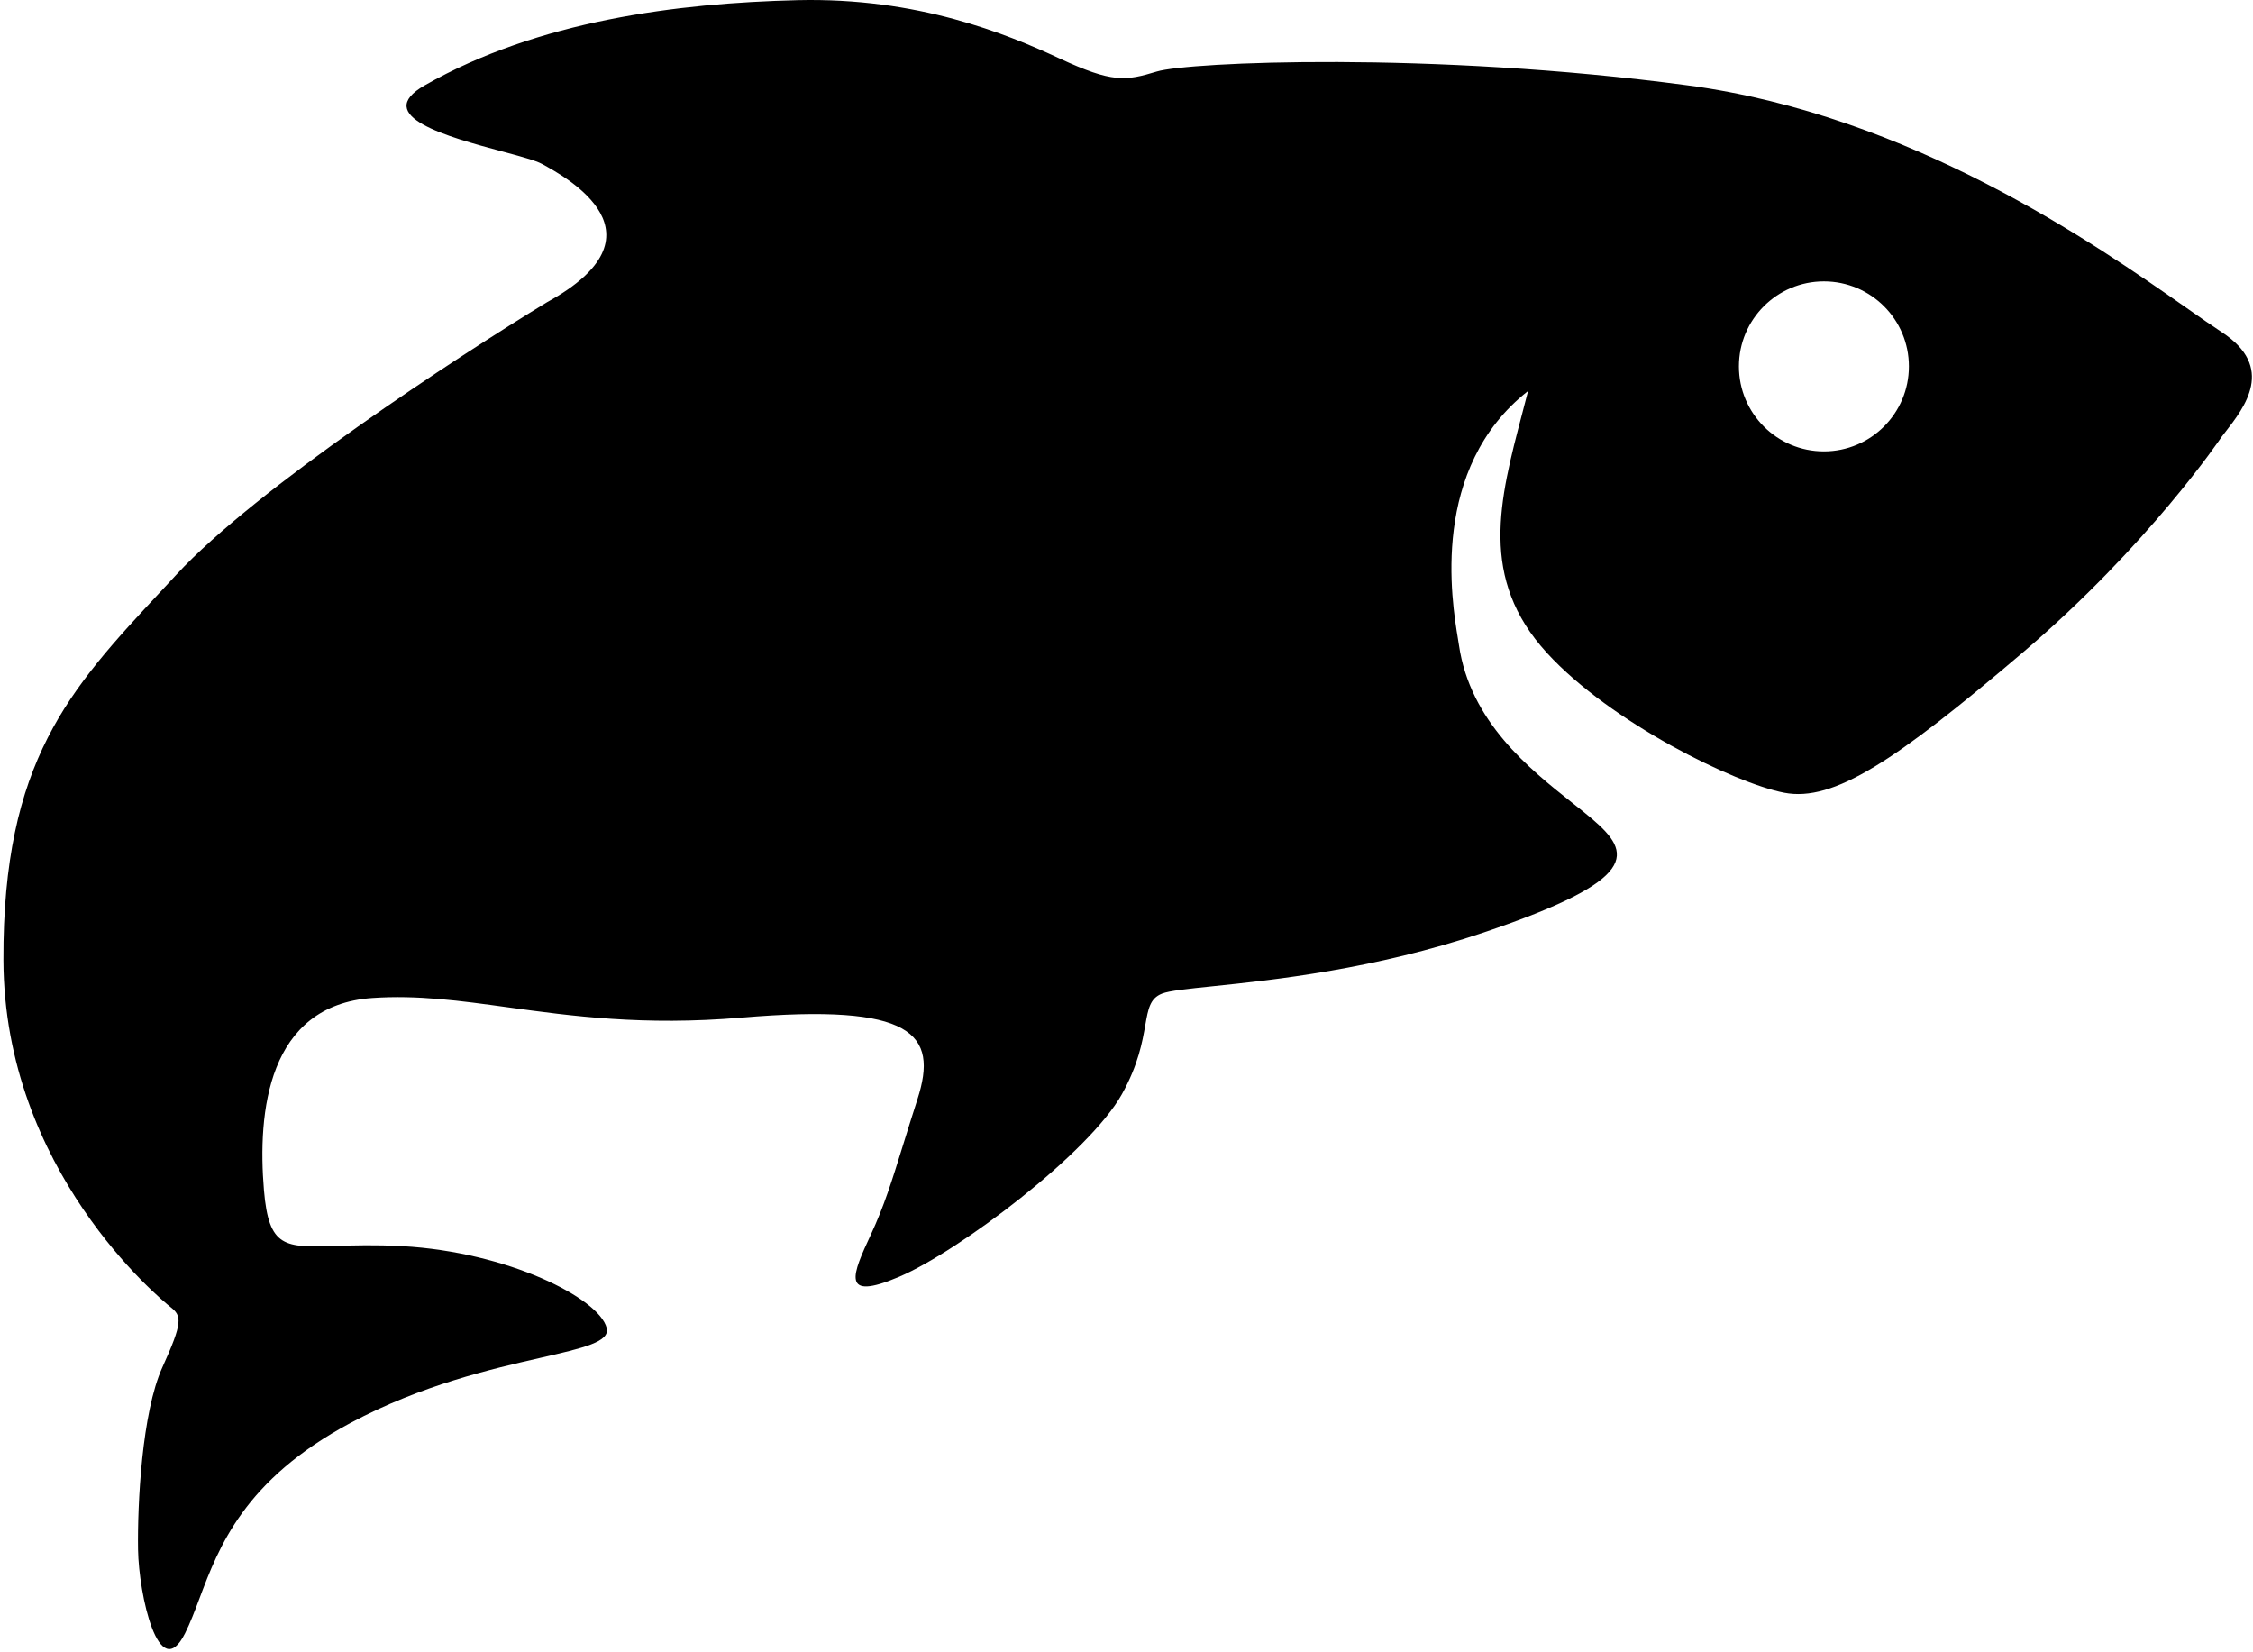 <svg width="311" height="228" viewBox="0 0 311 228" fill="none" xmlns="http://www.w3.org/2000/svg">
<path fill-rule="evenodd" clip-rule="evenodd" d="M307.114 59.723C309.884 56.163 314.131 50.705 306.669 45.832C305.38 44.99 303.773 43.867 301.874 42.538C289.262 33.718 263.753 15.88 232.932 11.776C197.47 7.055 164.017 8.562 159.698 9.868C155.378 11.174 153.57 11.475 146.236 8.059C138.903 4.644 126.647 -0.379 110.071 0.023C93.496 0.425 74.308 2.836 58.636 11.776C51.185 16.028 61.922 18.916 69.302 20.9C71.804 21.573 73.92 22.143 74.81 22.626C78.326 24.535 92.491 32.37 75.514 41.713C63.023 49.314 35.31 67.471 24.38 79.284C23.64 80.084 22.91 80.868 22.191 81.641C9.628 95.132 0.376 105.067 0.471 132.528C0.572 161.56 22.07 179.241 23.577 180.446C25.084 181.652 25.247 182.5 22.414 188.733C19.581 194.967 18.956 207.671 19.056 213.899C19.156 220.127 21.933 232.672 25.549 225.439C26.266 224.005 26.876 222.385 27.535 220.631C30.205 213.533 33.694 204.254 48.421 196.388C58.185 191.172 67.849 188.964 74.601 187.422C80.549 186.062 84.237 185.22 83.743 183.292C82.688 179.176 70.089 172.811 55.522 172.008C51.799 171.802 48.791 171.899 46.361 171.977C39.284 172.204 37.108 172.274 36.435 164.272C35.531 153.523 36.938 138.756 51.404 137.751C57.621 137.32 63.523 138.131 70.115 139.038C78.859 140.24 88.818 141.609 102.336 140.464C126.044 138.455 129.56 142.674 126.647 151.715C125.867 154.135 125.225 156.209 124.653 158.053C123.088 163.101 122.057 166.427 120.218 170.4C117.706 175.825 115.898 179.743 124.136 176.227C132.373 172.711 150.355 159.149 154.876 151.012C157.137 146.942 157.689 143.802 158.091 141.516C158.493 139.232 158.744 137.801 160.401 137.149C161.406 136.753 163.889 136.495 167.465 136.124C175.685 135.272 189.683 133.82 204.804 128.71C226.503 121.377 225.297 117.76 219.772 113.039C218.948 112.334 218 111.582 216.978 110.772C211.154 106.153 202.927 99.627 201.388 89.029C201.355 88.802 201.307 88.511 201.25 88.163C200.385 82.917 197.366 64.614 210.932 53.969C210.663 55.019 210.39 56.06 210.119 57.092C206.969 69.076 204.132 79.867 213.544 90.134C222.384 99.778 239.462 108.116 246.293 109.422C253.124 110.728 261.663 105.002 279.143 90.134C296.623 75.266 306.669 60.298 306.669 60.298C306.811 60.112 306.96 59.921 307.114 59.723ZM251.769 62.304C258.249 62.304 263.502 57.051 263.502 50.571C263.502 44.091 258.249 38.838 251.769 38.838C245.289 38.838 240.036 44.091 240.036 50.571C240.036 57.051 245.289 62.304 251.769 62.304Z" fill="black"/>
</svg>
